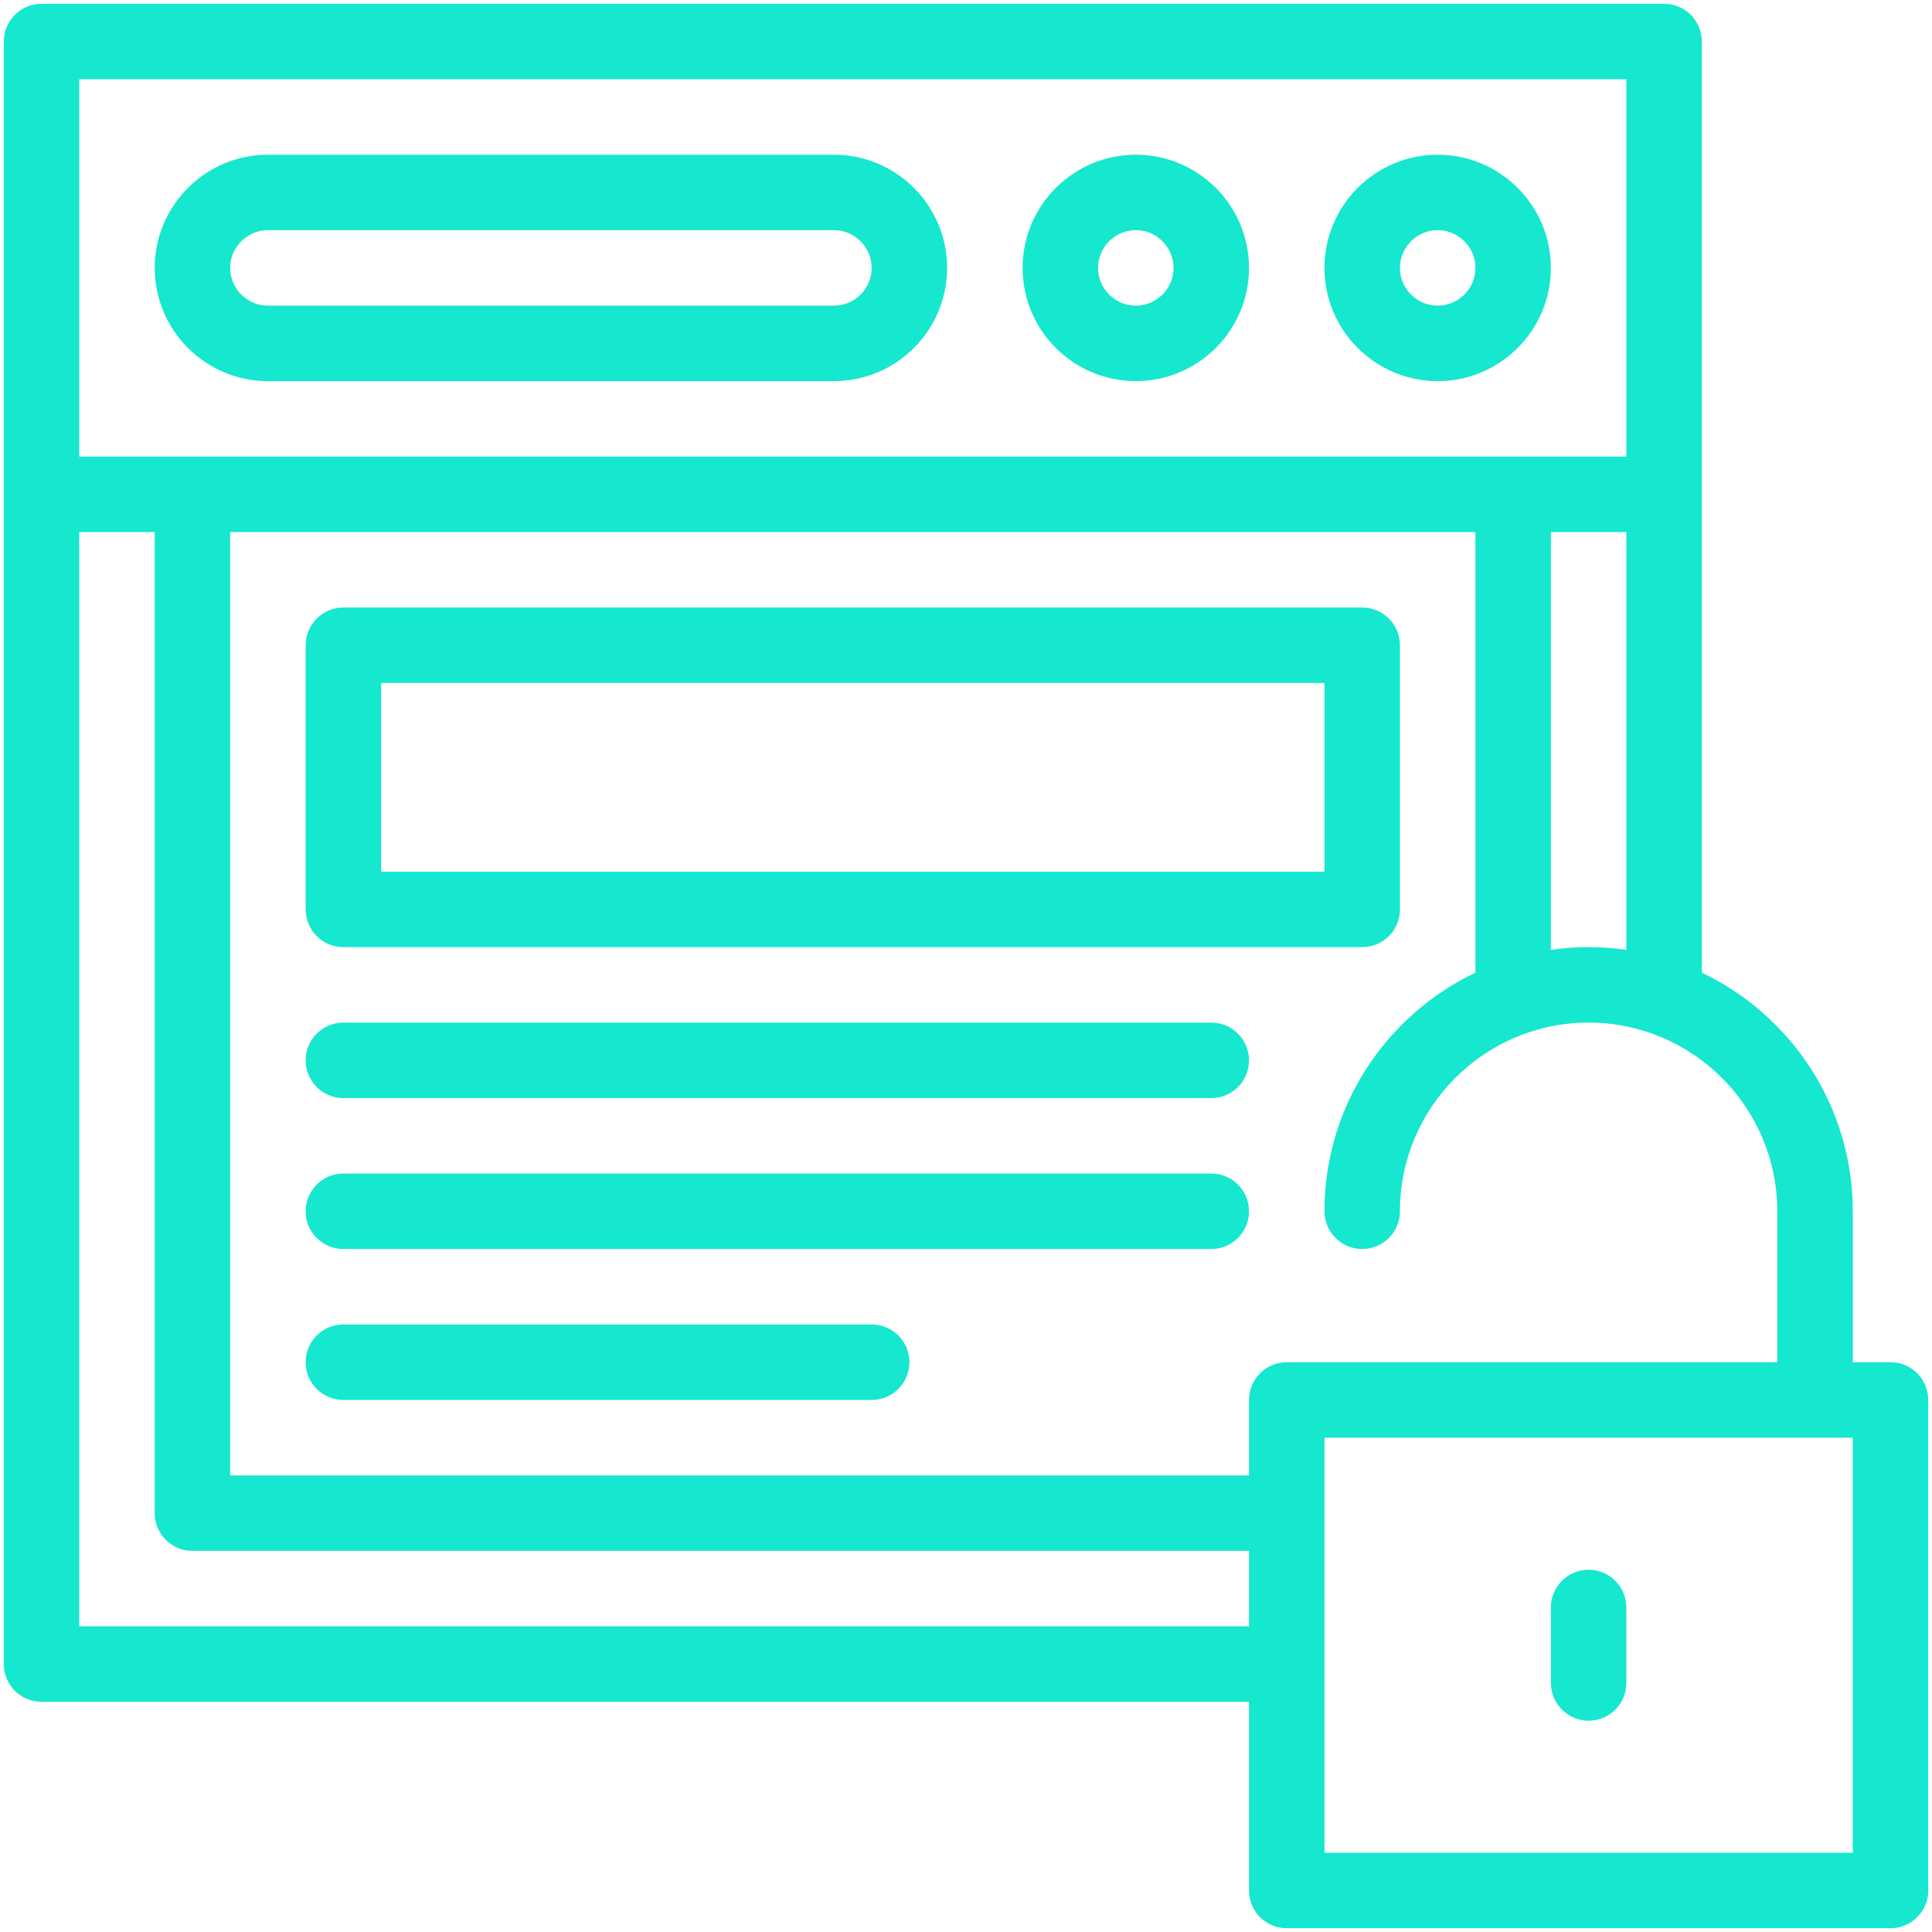 <?xml version="1.0" encoding="UTF-8"?>
<svg xmlns="http://www.w3.org/2000/svg" width="74" height="74" viewBox="0 0 74 74" fill="none">
  <path d="M10.262 14.598H31.941C34.332 14.598 36.277 12.653 36.277 10.262C36.277 7.871 34.332 5.926 31.941 5.926H10.262C7.871 5.926 5.926 7.871 5.926 10.262C5.926 12.653 7.871 14.598 10.262 14.598ZM10.262 8.816H31.941C32.738 8.816 33.387 9.465 33.387 10.262C33.387 11.059 32.738 11.707 31.941 11.707H10.262C9.465 11.707 8.816 11.059 8.816 10.262C8.816 9.465 9.465 8.816 10.262 8.816Z" fill="#16E7CF"></path>
  <path d="M43.504 14.598C45.895 14.598 47.84 12.653 47.84 10.262C47.84 7.871 45.895 5.926 43.504 5.926C41.113 5.926 39.168 7.871 39.168 10.262C39.168 12.653 41.113 14.598 43.504 14.598ZM43.504 8.816C44.301 8.816 44.949 9.465 44.949 10.262C44.949 11.059 44.301 11.707 43.504 11.707C42.707 11.707 42.059 11.059 42.059 10.262C42.059 9.465 42.707 8.816 43.504 8.816Z" fill="#16E7CF"></path>
  <path d="M55.066 14.598C57.457 14.598 59.402 12.653 59.402 10.262C59.402 7.871 57.457 5.926 55.066 5.926C52.676 5.926 50.73 7.871 50.73 10.262C50.73 12.653 52.676 14.598 55.066 14.598ZM55.066 8.816C55.863 8.816 56.512 9.465 56.512 10.262C56.512 11.059 55.863 11.707 55.066 11.707C54.27 11.707 53.621 11.059 53.621 10.262C53.621 9.465 54.27 8.816 55.066 8.816Z" fill="#16E7CF"></path>
  <path d="M72.41 52.176H70.965V46.395C70.965 42.367 68.598 38.882 65.184 37.255V1.59C65.184 0.792 64.536 0.145 63.738 0.145H1.59C0.792 0.145 0.145 0.792 0.145 1.59V63.738C0.145 64.536 0.792 65.184 1.59 65.184H47.84V72.41C47.84 73.208 48.487 73.856 49.285 73.856H72.41C73.208 73.856 73.856 73.208 73.856 72.41V53.621C73.856 52.823 73.208 52.176 72.41 52.176ZM68.074 46.395V52.176H49.285C48.487 52.176 47.84 52.823 47.84 53.621V56.512H8.816V20.379H56.512V37.255C53.097 38.882 50.73 42.367 50.73 46.395C50.73 47.193 51.378 47.84 52.176 47.84C52.974 47.84 53.621 47.193 53.621 46.395C53.621 42.41 56.863 39.168 60.848 39.168C64.832 39.168 68.074 42.41 68.074 46.395ZM59.402 36.382V20.379H62.293V36.382C61.321 36.242 60.376 36.242 59.402 36.382ZM62.293 3.035V17.488C59.226 17.488 8.112 17.488 3.035 17.488V3.035H62.293ZM3.035 62.293V20.379H5.926V57.957C5.926 58.755 6.573 59.402 7.371 59.402H47.84V62.293H3.035ZM70.965 70.965H50.73V55.066H70.965V70.965Z" fill="#16E7CF"></path>
  <path d="M60.848 60.125C60.05 60.125 59.402 60.772 59.402 61.57V64.461C59.402 65.259 60.05 65.906 60.848 65.906C61.646 65.906 62.293 65.259 62.293 64.461V61.57C62.293 60.772 61.646 60.125 60.848 60.125Z" fill="#16E7CF"></path>
  <path d="M53.621 34.832V24.715C53.621 23.917 52.974 23.27 52.176 23.27H13.152C12.354 23.27 11.707 23.917 11.707 24.715V34.832C11.707 35.63 12.354 36.277 13.152 36.277H52.176C52.974 36.277 53.621 35.63 53.621 34.832ZM50.73 33.387H14.598V26.16H50.73V33.387Z" fill="#16E7CF"></path>
  <path d="M46.395 39.168H13.152C12.354 39.168 11.707 39.815 11.707 40.613C11.707 41.411 12.354 42.059 13.152 42.059H46.395C47.193 42.059 47.84 41.411 47.84 40.613C47.84 39.815 47.193 39.168 46.395 39.168Z" fill="#16E7CF"></path>
  <path d="M46.395 44.949H13.152C12.354 44.949 11.707 45.596 11.707 46.395C11.707 47.193 12.354 47.84 13.152 47.84H46.395C47.193 47.84 47.84 47.193 47.84 46.395C47.84 45.596 47.193 44.949 46.395 44.949Z" fill="#16E7CF"></path>
  <path d="M33.387 50.73H13.152C12.354 50.73 11.707 51.378 11.707 52.176C11.707 52.974 12.354 53.621 13.152 53.621H33.387C34.185 53.621 34.832 52.974 34.832 52.176C34.832 51.378 34.185 50.73 33.387 50.73Z" fill="#16E7CF"></path>
</svg>
